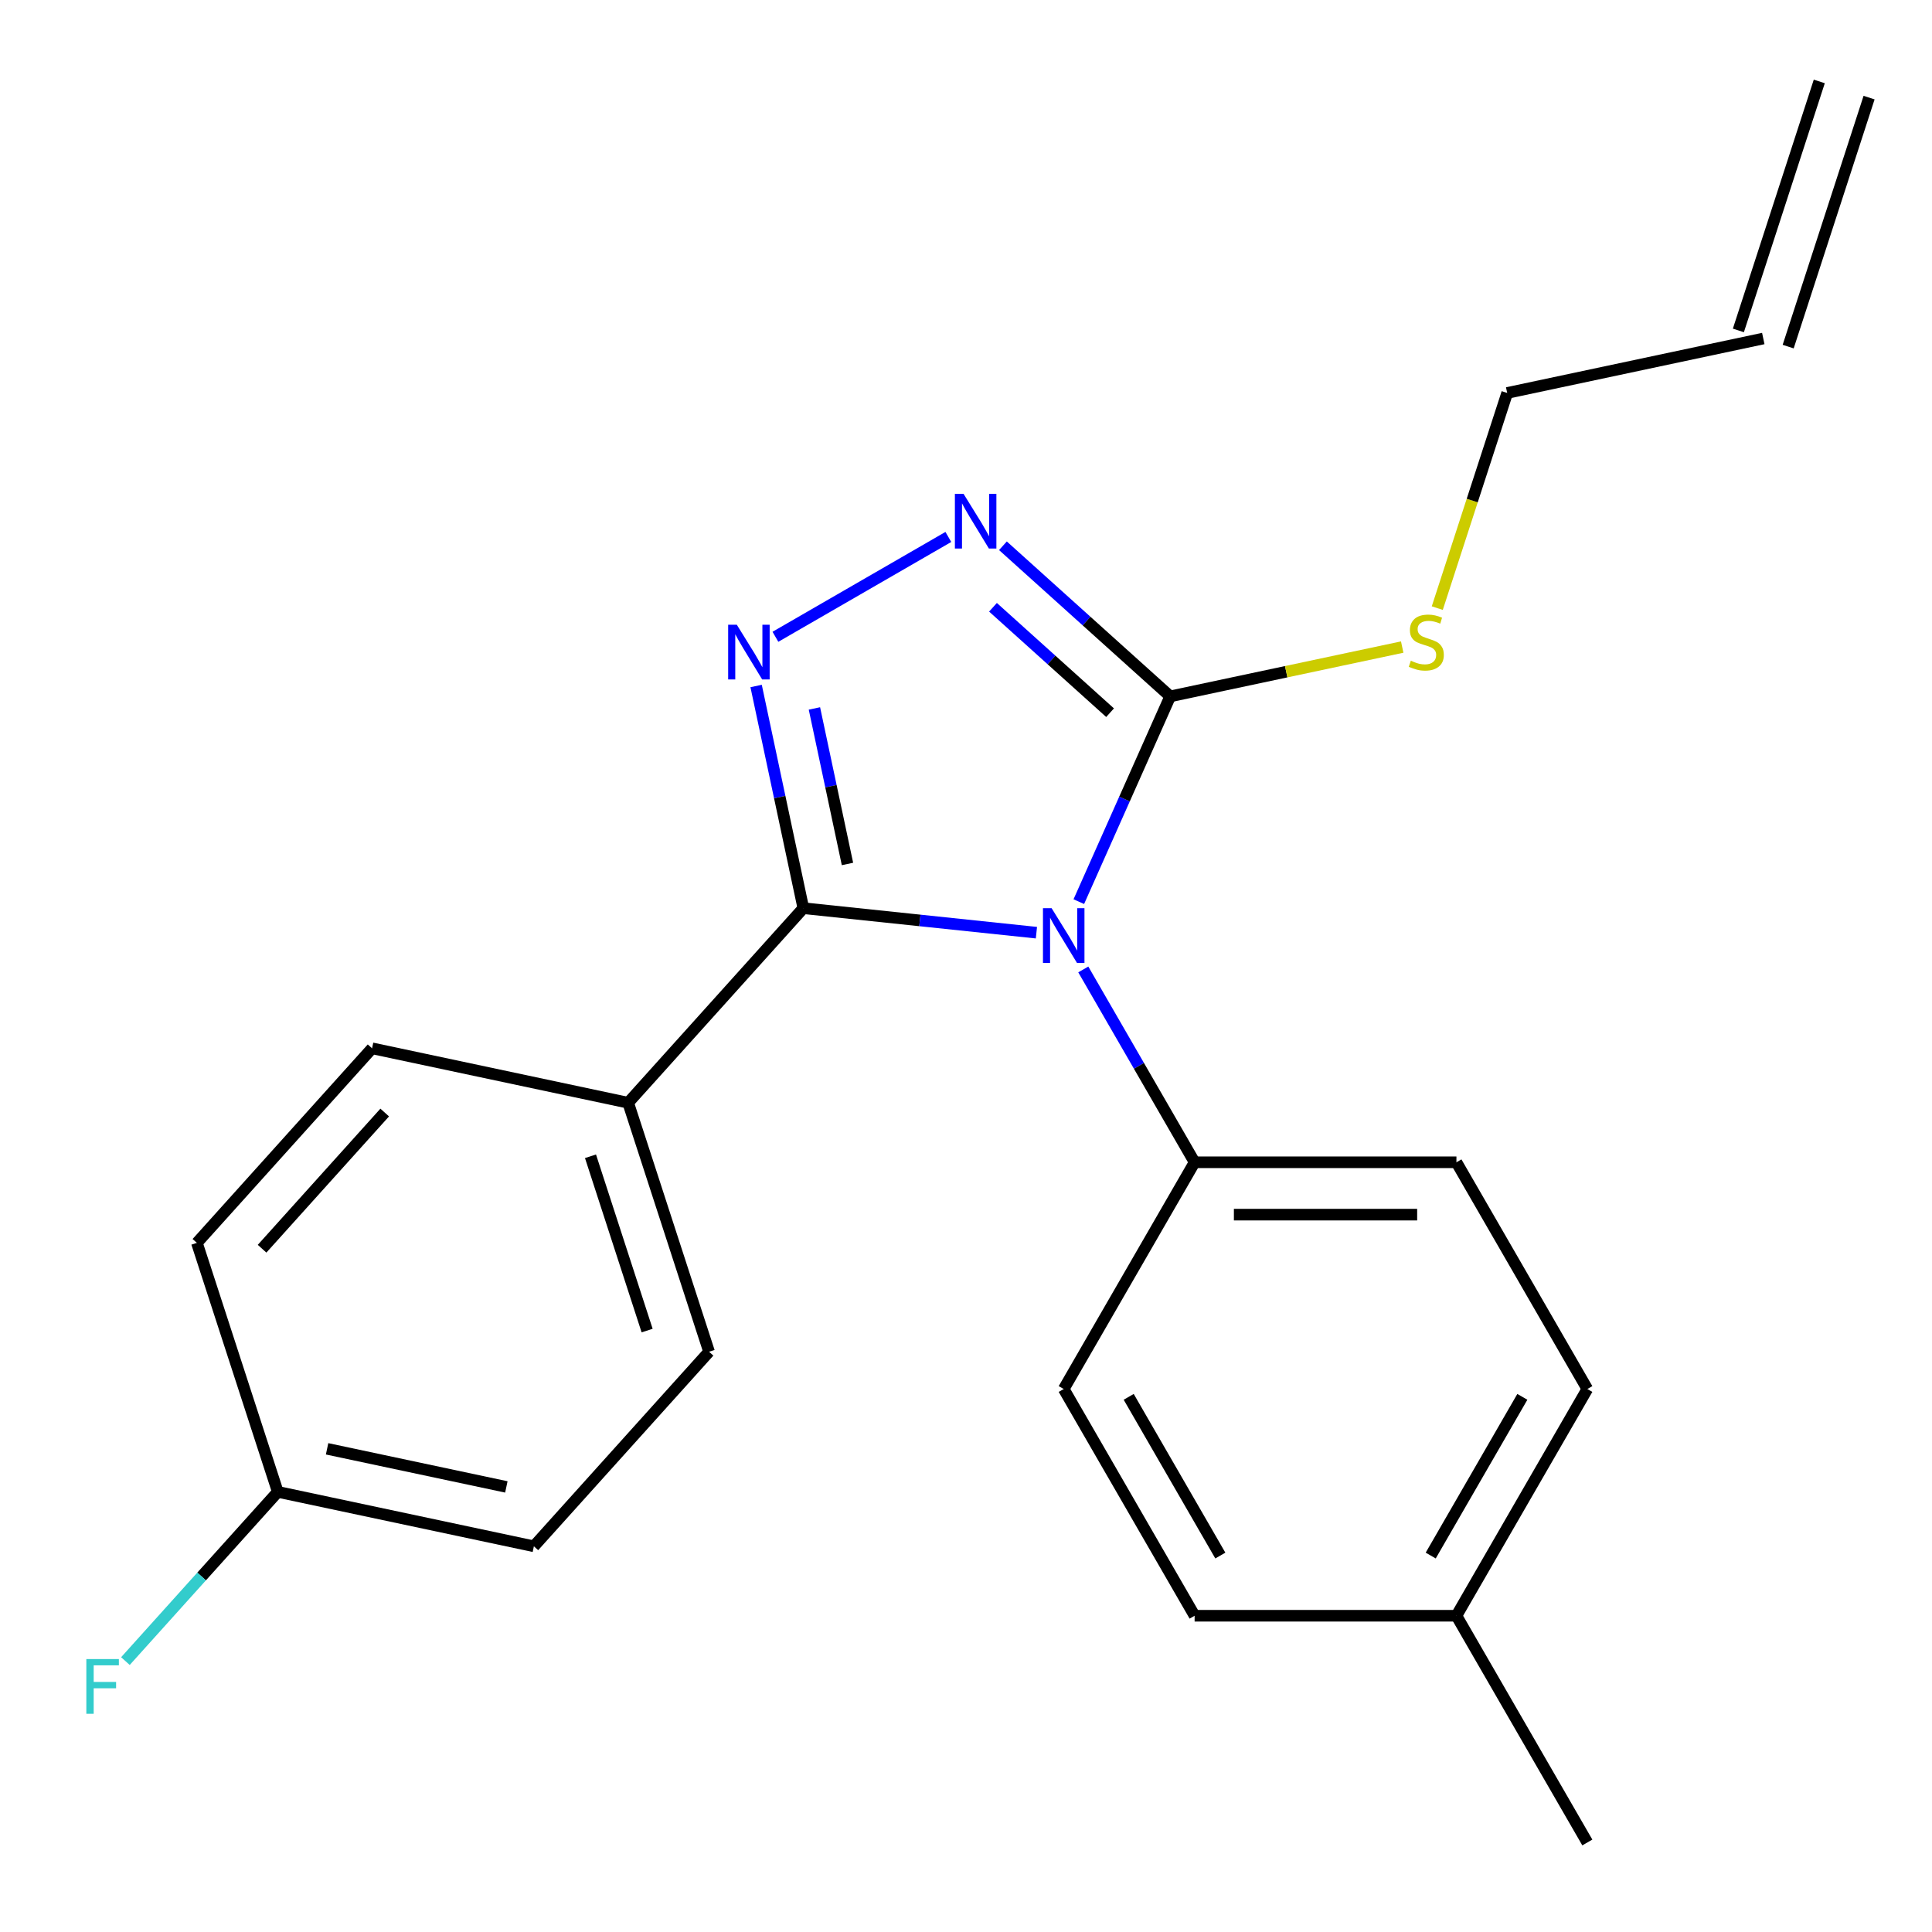 <?xml version='1.0' encoding='iso-8859-1'?>
<svg version='1.1' baseProfile='full'
              xmlns='http://www.w3.org/2000/svg'
                      xmlns:rdkit='http://www.rdkit.org/xml'
                      xmlns:xlink='http://www.w3.org/1999/xlink'
                  xml:space='preserve'
width='1000px' height='1000px' viewBox='0 0 1000 1000'>
<!-- END OF HEADER -->
<rect style='opacity:1.0;fill:#FFFFFF;stroke:none' width='1000' height='1000' x='0' y='0'> </rect>
<path class='bond-0' d='M 490.862,277.925 L 401.354,329.603' style='fill:none;fill-rule:evenodd;stroke:#0000FF;stroke-width:6px;stroke-linecap:butt;stroke-linejoin:miter;stroke-opacity:1' />
<path class='bond-1' d='M 519.118,282.489 L 562.406,321.466' style='fill:none;fill-rule:evenodd;stroke:#0000FF;stroke-width:6px;stroke-linecap:butt;stroke-linejoin:miter;stroke-opacity:1' />
<path class='bond-1' d='M 562.406,321.466 L 605.695,360.443' style='fill:none;fill-rule:evenodd;stroke:#000000;stroke-width:6px;stroke-linecap:butt;stroke-linejoin:miter;stroke-opacity:1' />
<path class='bond-1' d='M 513.969,314.323 L 544.271,341.607' style='fill:none;fill-rule:evenodd;stroke:#0000FF;stroke-width:6px;stroke-linecap:butt;stroke-linejoin:miter;stroke-opacity:1' />
<path class='bond-1' d='M 544.271,341.607 L 574.573,368.891' style='fill:none;fill-rule:evenodd;stroke:#000000;stroke-width:6px;stroke-linecap:butt;stroke-linejoin:miter;stroke-opacity:1' />
<path class='bond-2' d='M 391.364,355.072 L 403.586,412.573' style='fill:none;fill-rule:evenodd;stroke:#0000FF;stroke-width:6px;stroke-linecap:butt;stroke-linejoin:miter;stroke-opacity:1' />
<path class='bond-2' d='M 403.586,412.573 L 415.808,470.074' style='fill:none;fill-rule:evenodd;stroke:#000000;stroke-width:6px;stroke-linecap:butt;stroke-linejoin:miter;stroke-opacity:1' />
<path class='bond-2' d='M 421.54,366.687 L 430.096,406.938' style='fill:none;fill-rule:evenodd;stroke:#0000FF;stroke-width:6px;stroke-linecap:butt;stroke-linejoin:miter;stroke-opacity:1' />
<path class='bond-2' d='M 430.096,406.938 L 438.652,447.189' style='fill:none;fill-rule:evenodd;stroke:#000000;stroke-width:6px;stroke-linecap:butt;stroke-linejoin:miter;stroke-opacity:1' />
<path class='bond-3' d='M 415.808,470.074 L 325.133,570.778' style='fill:none;fill-rule:evenodd;stroke:#000000;stroke-width:6px;stroke-linecap:butt;stroke-linejoin:miter;stroke-opacity:1' />
<path class='bond-4' d='M 415.808,470.074 L 476.129,476.414' style='fill:none;fill-rule:evenodd;stroke:#000000;stroke-width:6px;stroke-linecap:butt;stroke-linejoin:miter;stroke-opacity:1' />
<path class='bond-4' d='M 476.129,476.414 L 536.449,482.754' style='fill:none;fill-rule:evenodd;stroke:#0000FF;stroke-width:6px;stroke-linecap:butt;stroke-linejoin:miter;stroke-opacity:1' />
<path class='bond-5' d='M 558.39,466.691 L 582.042,413.567' style='fill:none;fill-rule:evenodd;stroke:#0000FF;stroke-width:6px;stroke-linecap:butt;stroke-linejoin:miter;stroke-opacity:1' />
<path class='bond-5' d='M 582.042,413.567 L 605.695,360.443' style='fill:none;fill-rule:evenodd;stroke:#000000;stroke-width:6px;stroke-linecap:butt;stroke-linejoin:miter;stroke-opacity:1' />
<path class='bond-6' d='M 560.708,501.786 L 589.521,551.691' style='fill:none;fill-rule:evenodd;stroke:#0000FF;stroke-width:6px;stroke-linecap:butt;stroke-linejoin:miter;stroke-opacity:1' />
<path class='bond-6' d='M 589.521,551.691 L 618.333,601.595' style='fill:none;fill-rule:evenodd;stroke:#000000;stroke-width:6px;stroke-linecap:butt;stroke-linejoin:miter;stroke-opacity:1' />
<path class='bond-7' d='M 605.695,360.443 L 665.736,347.681' style='fill:none;fill-rule:evenodd;stroke:#000000;stroke-width:6px;stroke-linecap:butt;stroke-linejoin:miter;stroke-opacity:1' />
<path class='bond-7' d='M 665.736,347.681 L 725.777,334.919' style='fill:none;fill-rule:evenodd;stroke:#CCCC00;stroke-width:6px;stroke-linecap:butt;stroke-linejoin:miter;stroke-opacity:1' />
<path class='bond-8' d='M 925.558,179.403 L 967.433,50.524' style='fill:none;fill-rule:evenodd;stroke:#000000;stroke-width:6px;stroke-linecap:butt;stroke-linejoin:miter;stroke-opacity:1' />
<path class='bond-8' d='M 899.782,171.028 L 941.658,42.149' style='fill:none;fill-rule:evenodd;stroke:#000000;stroke-width:6px;stroke-linecap:butt;stroke-linejoin:miter;stroke-opacity:1' />
<path class='bond-9' d='M 912.67,175.215 L 780.12,203.39' style='fill:none;fill-rule:evenodd;stroke:#000000;stroke-width:6px;stroke-linecap:butt;stroke-linejoin:miter;stroke-opacity:1' />
<path class='bond-10' d='M 743.933,314.761 L 762.027,259.075' style='fill:none;fill-rule:evenodd;stroke:#CCCC00;stroke-width:6px;stroke-linecap:butt;stroke-linejoin:miter;stroke-opacity:1' />
<path class='bond-10' d='M 762.027,259.075 L 780.12,203.39' style='fill:none;fill-rule:evenodd;stroke:#000000;stroke-width:6px;stroke-linecap:butt;stroke-linejoin:miter;stroke-opacity:1' />
<path class='bond-11' d='M 821.6,718.951 L 753.844,836.308' style='fill:none;fill-rule:evenodd;stroke:#000000;stroke-width:6px;stroke-linecap:butt;stroke-linejoin:miter;stroke-opacity:1' />
<path class='bond-11' d='M 787.965,723.004 L 740.536,805.153' style='fill:none;fill-rule:evenodd;stroke:#000000;stroke-width:6px;stroke-linecap:butt;stroke-linejoin:miter;stroke-opacity:1' />
<path class='bond-12' d='M 821.6,718.951 L 753.844,601.595' style='fill:none;fill-rule:evenodd;stroke:#000000;stroke-width:6px;stroke-linecap:butt;stroke-linejoin:miter;stroke-opacity:1' />
<path class='bond-13' d='M 753.844,836.308 L 618.333,836.308' style='fill:none;fill-rule:evenodd;stroke:#000000;stroke-width:6px;stroke-linecap:butt;stroke-linejoin:miter;stroke-opacity:1' />
<path class='bond-14' d='M 753.844,836.308 L 821.6,953.664' style='fill:none;fill-rule:evenodd;stroke:#000000;stroke-width:6px;stroke-linecap:butt;stroke-linejoin:miter;stroke-opacity:1' />
<path class='bond-15' d='M 276.334,800.362 L 143.784,772.188' style='fill:none;fill-rule:evenodd;stroke:#000000;stroke-width:6px;stroke-linecap:butt;stroke-linejoin:miter;stroke-opacity:1' />
<path class='bond-15' d='M 262.086,769.626 L 169.301,749.904' style='fill:none;fill-rule:evenodd;stroke:#000000;stroke-width:6px;stroke-linecap:butt;stroke-linejoin:miter;stroke-opacity:1' />
<path class='bond-16' d='M 276.334,800.362 L 367.009,699.657' style='fill:none;fill-rule:evenodd;stroke:#000000;stroke-width:6px;stroke-linecap:butt;stroke-linejoin:miter;stroke-opacity:1' />
<path class='bond-17' d='M 143.784,772.188 L 101.908,643.309' style='fill:none;fill-rule:evenodd;stroke:#000000;stroke-width:6px;stroke-linecap:butt;stroke-linejoin:miter;stroke-opacity:1' />
<path class='bond-18' d='M 143.784,772.188 L 104.35,815.983' style='fill:none;fill-rule:evenodd;stroke:#000000;stroke-width:6px;stroke-linecap:butt;stroke-linejoin:miter;stroke-opacity:1' />
<path class='bond-18' d='M 104.35,815.983 L 64.917,859.778' style='fill:none;fill-rule:evenodd;stroke:#33CCCC;stroke-width:6px;stroke-linecap:butt;stroke-linejoin:miter;stroke-opacity:1' />
<path class='bond-19' d='M 101.908,643.309 L 192.583,542.604' style='fill:none;fill-rule:evenodd;stroke:#000000;stroke-width:6px;stroke-linecap:butt;stroke-linejoin:miter;stroke-opacity:1' />
<path class='bond-19' d='M 135.651,646.338 L 199.123,575.845' style='fill:none;fill-rule:evenodd;stroke:#000000;stroke-width:6px;stroke-linecap:butt;stroke-linejoin:miter;stroke-opacity:1' />
<path class='bond-20' d='M 192.583,542.604 L 325.133,570.778' style='fill:none;fill-rule:evenodd;stroke:#000000;stroke-width:6px;stroke-linecap:butt;stroke-linejoin:miter;stroke-opacity:1' />
<path class='bond-21' d='M 325.133,570.778 L 367.009,699.657' style='fill:none;fill-rule:evenodd;stroke:#000000;stroke-width:6px;stroke-linecap:butt;stroke-linejoin:miter;stroke-opacity:1' />
<path class='bond-21' d='M 305.639,598.485 L 334.952,688.701' style='fill:none;fill-rule:evenodd;stroke:#000000;stroke-width:6px;stroke-linecap:butt;stroke-linejoin:miter;stroke-opacity:1' />
<path class='bond-22' d='M 618.333,836.308 L 550.577,718.951' style='fill:none;fill-rule:evenodd;stroke:#000000;stroke-width:6px;stroke-linecap:butt;stroke-linejoin:miter;stroke-opacity:1' />
<path class='bond-22' d='M 631.641,805.153 L 584.212,723.004' style='fill:none;fill-rule:evenodd;stroke:#000000;stroke-width:6px;stroke-linecap:butt;stroke-linejoin:miter;stroke-opacity:1' />
<path class='bond-23' d='M 550.577,718.951 L 618.333,601.595' style='fill:none;fill-rule:evenodd;stroke:#000000;stroke-width:6px;stroke-linecap:butt;stroke-linejoin:miter;stroke-opacity:1' />
<path class='bond-24' d='M 618.333,601.595 L 753.844,601.595' style='fill:none;fill-rule:evenodd;stroke:#000000;stroke-width:6px;stroke-linecap:butt;stroke-linejoin:miter;stroke-opacity:1' />
<path class='bond-24' d='M 638.66,628.697 L 733.518,628.697' style='fill:none;fill-rule:evenodd;stroke:#000000;stroke-width:6px;stroke-linecap:butt;stroke-linejoin:miter;stroke-opacity:1' />
<path  class='atom-0' d='M 498.73 255.608
L 508.01 270.608
Q 508.93 272.088, 510.41 274.768
Q 511.89 277.448, 511.97 277.608
L 511.97 255.608
L 515.73 255.608
L 515.73 283.928
L 511.85 283.928
L 501.89 267.528
Q 500.73 265.608, 499.49 263.408
Q 498.29 261.208, 497.93 260.528
L 497.93 283.928
L 494.25 283.928
L 494.25 255.608
L 498.73 255.608
' fill='#0000FF'/>
<path  class='atom-1' d='M 381.374 323.364
L 390.654 338.364
Q 391.574 339.844, 393.054 342.524
Q 394.534 345.204, 394.614 345.364
L 394.614 323.364
L 398.374 323.364
L 398.374 351.684
L 394.494 351.684
L 384.534 335.284
Q 383.374 333.364, 382.134 331.164
Q 380.934 328.964, 380.574 328.284
L 380.574 351.684
L 376.894 351.684
L 376.894 323.364
L 381.374 323.364
' fill='#0000FF'/>
<path  class='atom-3' d='M 544.317 470.079
L 553.597 485.079
Q 554.517 486.559, 555.997 489.239
Q 557.477 491.919, 557.557 492.079
L 557.557 470.079
L 561.317 470.079
L 561.317 498.399
L 557.437 498.399
L 547.477 481.999
Q 546.317 480.079, 545.077 477.879
Q 543.877 475.679, 543.517 474.999
L 543.517 498.399
L 539.837 498.399
L 539.837 470.079
L 544.317 470.079
' fill='#0000FF'/>
<path  class='atom-6' d='M 730.245 341.989
Q 730.565 342.109, 731.885 342.669
Q 733.205 343.229, 734.645 343.589
Q 736.125 343.909, 737.565 343.909
Q 740.245 343.909, 741.805 342.629
Q 743.365 341.309, 743.365 339.029
Q 743.365 337.469, 742.565 336.509
Q 741.805 335.549, 740.605 335.029
Q 739.405 334.509, 737.405 333.909
Q 734.885 333.149, 733.365 332.429
Q 731.885 331.709, 730.805 330.189
Q 729.765 328.669, 729.765 326.109
Q 729.765 322.549, 732.165 320.349
Q 734.605 318.149, 739.405 318.149
Q 742.685 318.149, 746.405 319.709
L 745.485 322.789
Q 742.085 321.389, 739.525 321.389
Q 736.765 321.389, 735.245 322.549
Q 733.725 323.669, 733.765 325.629
Q 733.765 327.149, 734.525 328.069
Q 735.325 328.989, 736.445 329.509
Q 737.605 330.029, 739.525 330.629
Q 742.085 331.429, 743.605 332.229
Q 745.125 333.029, 746.205 334.669
Q 747.325 336.269, 747.325 339.029
Q 747.325 342.949, 744.685 345.069
Q 742.085 347.149, 737.725 347.149
Q 735.205 347.149, 733.285 346.589
Q 731.405 346.069, 729.165 345.149
L 730.245 341.989
' fill='#CCCC00'/>
<path  class='atom-17' d='M 44.689 858.732
L 61.529 858.732
L 61.529 861.972
L 48.489 861.972
L 48.489 870.572
L 60.089 870.572
L 60.089 873.852
L 48.489 873.852
L 48.489 887.052
L 44.689 887.052
L 44.689 858.732
' fill='#33CCCC'/>
</svg>
